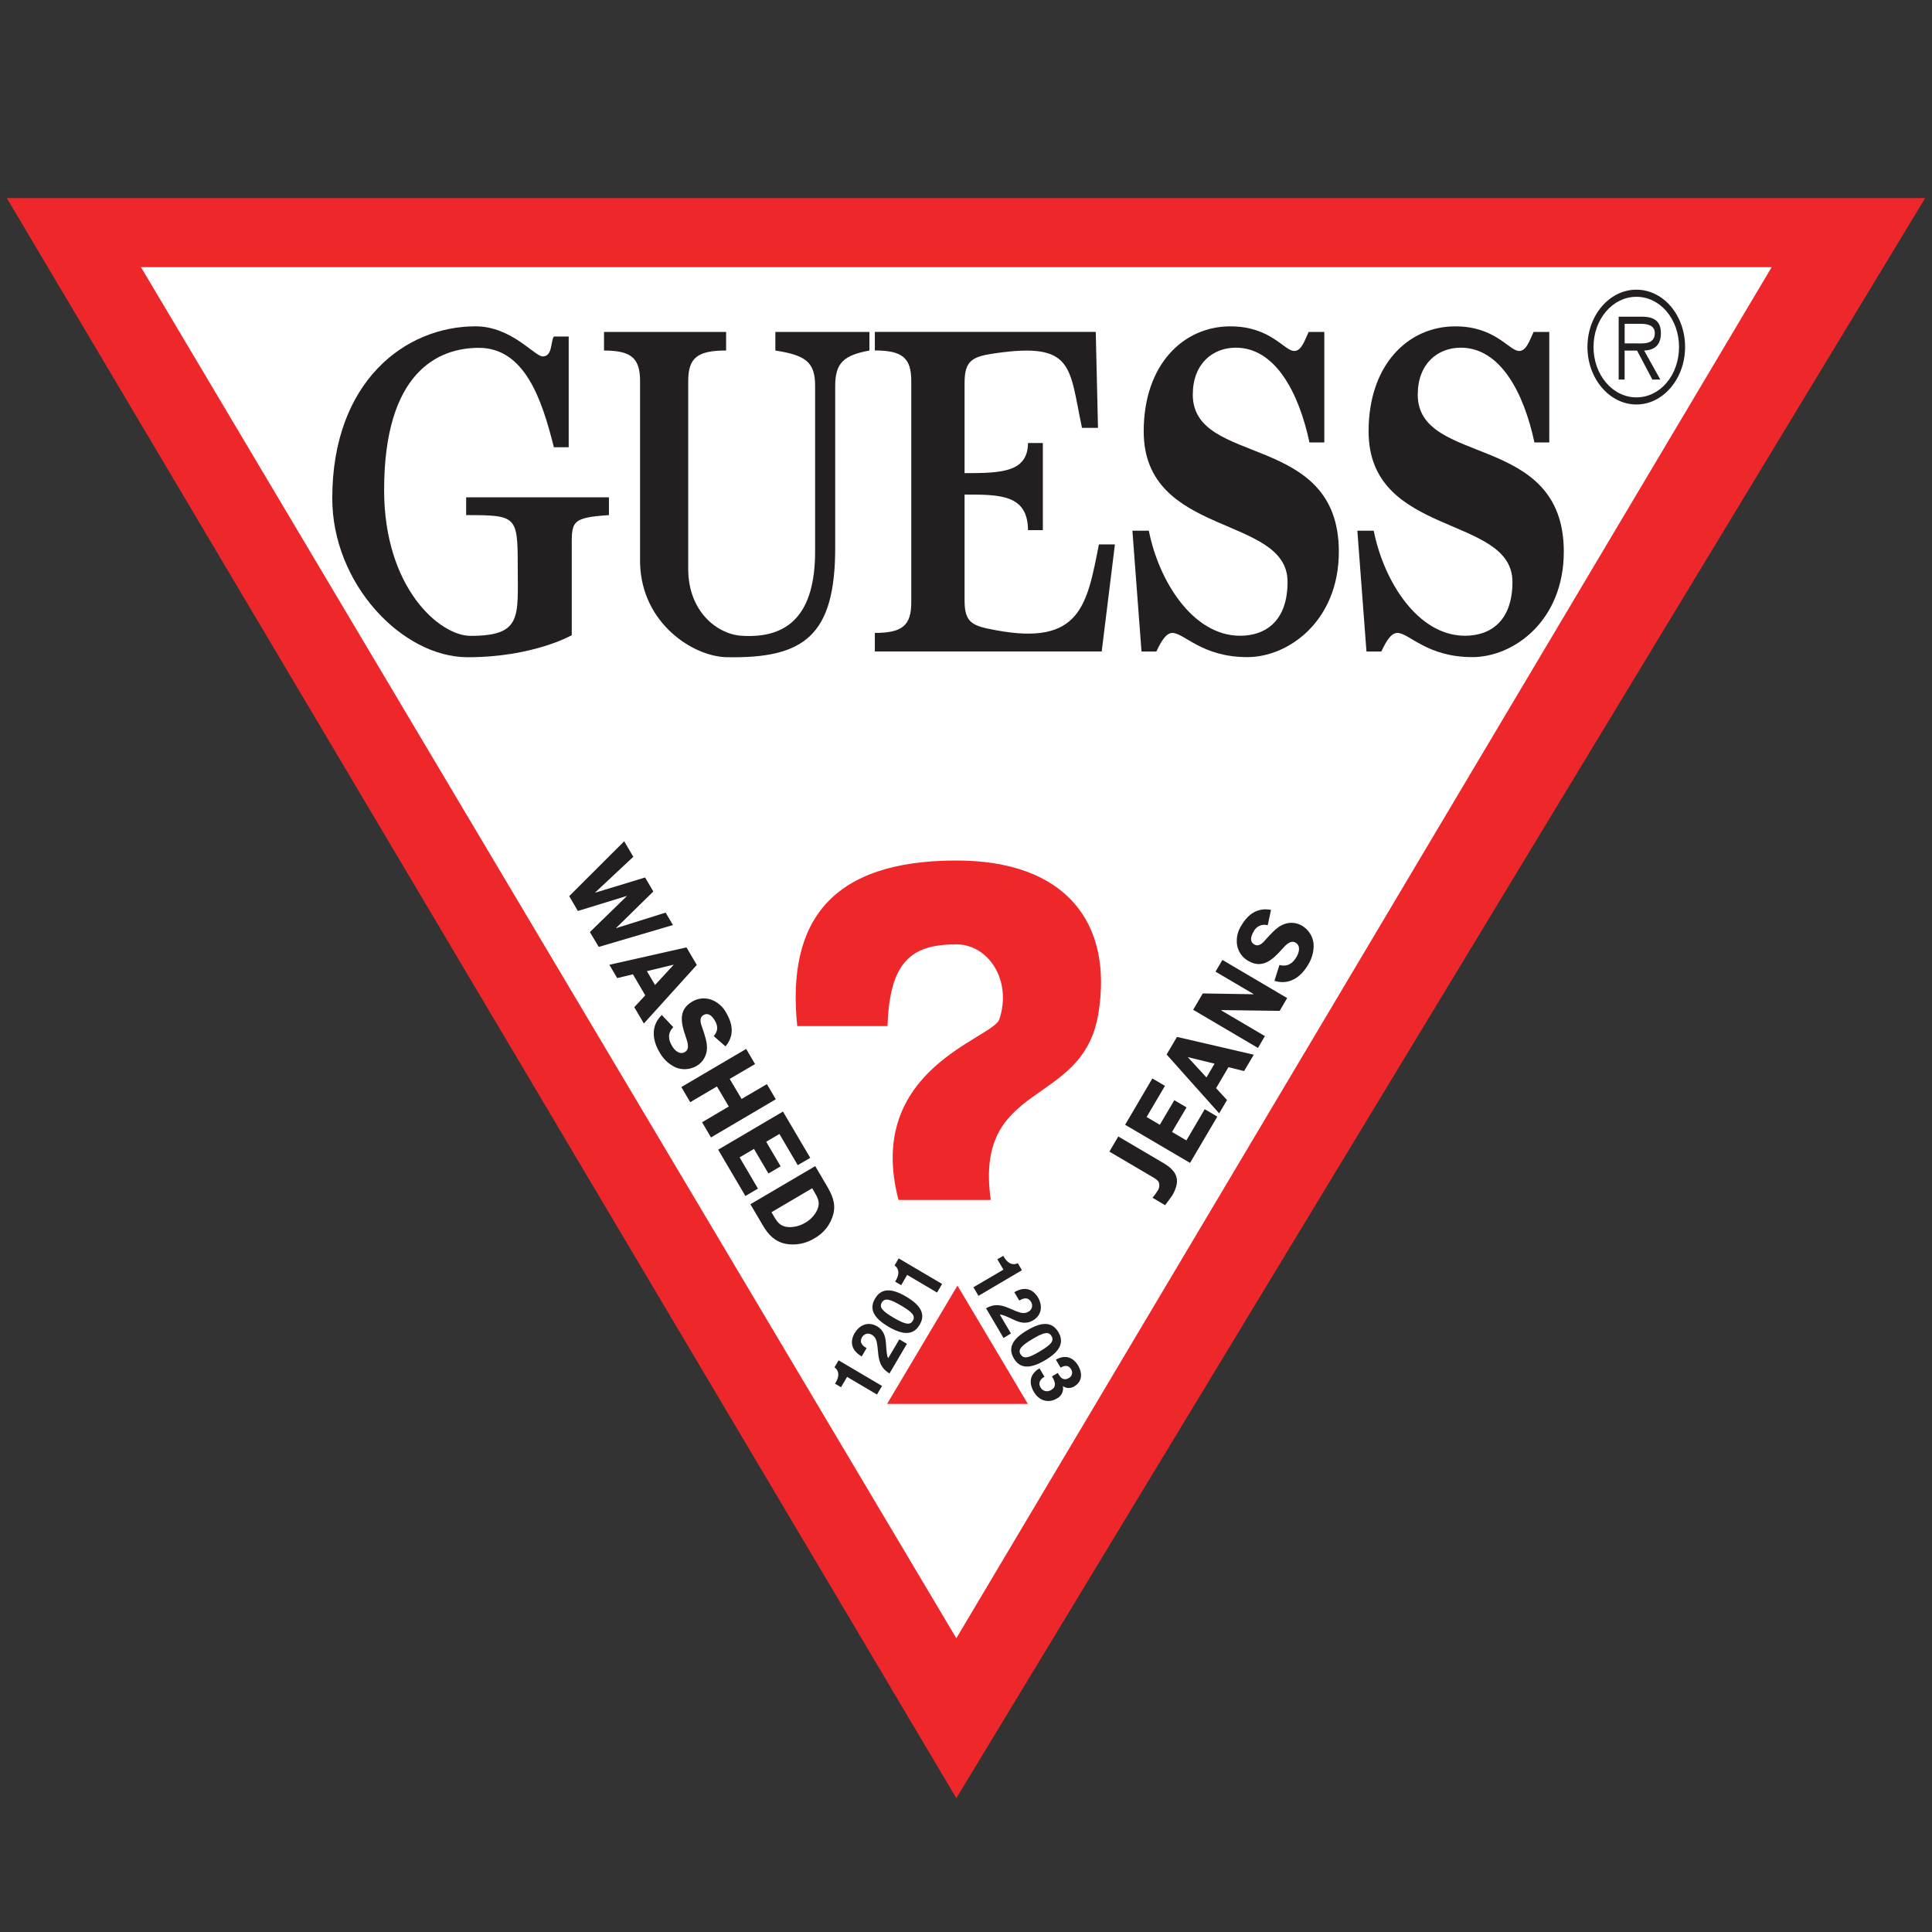 <?xml version="1.0" encoding="UTF-8"?><svg id="a" xmlns="http://www.w3.org/2000/svg" viewBox="0 0 500 500"><rect x="0" y="0" width="500" height="500" fill="#333333" stroke="none"/><defs><style>.d{fill:#fff;}.e{fill:#ee282a;}.f{fill:#231f20;}</style></defs><g id="b"><g id="c"><polygon class="e" points="1.76 51.26 498.24 51.26 247.5 465.36 1.76 51.26 1.76 51.26"/><polygon class="d" points="36.49 69.15 458.5 69.15 247.5 423.98 36.49 69.15 36.49 69.15"/><polygon class="e" points="266.01 363.34 229.57 363.34 247.79 332.71 266.01 363.34 266.01 363.34"/><path class="f" d="M237.09,201.64c0,2.13,0,4.34-1.59,5.93s-3.84,2.04-5.99,2.04-4.4-.31-5.96-1.67c-1.93-1.67-2.02-3.92-2.02-6.3v-11.78h4.94v11.78c-.09,1.02,.05,2.05,.42,3,.67,.93,1.79,1.42,2.92,1.31,.91,0,2.24-.28,2.81-1.04s.54-2.24,.54-3.26v-11.78h3.92v11.78Z"/><path class="f" d="M250.4,195.42c-.38-1.5-1.81-2.49-3.35-2.3-1.22,0-2.69,.31-2.69,1.82s1.7,1.76,2.81,1.96c1.59,.34,3.72,.77,5.07,1.65,1.6,.98,2.57,2.73,2.56,4.61-.01,1.91-.9,3.71-2.41,4.88-1.66,1.13-3.64,1.68-5.65,1.58-3.66,0-6.98-1.58-7.86-5.37l4.2-.97c.57,2.05,2.04,2.76,4.06,2.76,1.31,0,3.07-.48,3.07-2.1s-2.22-1.93-3.41-2.18c-3.46-.71-6.87-1.73-6.87-6-.03-1.76,.74-3.45,2.1-4.57,1.38-1.1,3.12-1.67,4.88-1.59,3.4,0,6.19,1.2,7.38,4.61l-3.84,1.28-.05-.06Z"/><path class="f" d="M273.61,209.33h-4.91l-1.2-4.01h-6.27l-1.23,4.01h-4l6.25-19.48h5.27l6.1,19.48h-.02Zm-7.15-7.61l-2.07-6.84-2.07,6.84h4.14Z"/><path class="f" d="M154.96,245.06l-2.3-3.84,9.55-9.3v-.05l-12.66,3.89-2.24-3.84,14.23-14.2,2.36,4.01-9.14,8.56-.71,.68v.05l12.9-3.93,2.13,3.62-9.65,9.47v.05l.82-.28,12.01-3.77,1.9,3.22-19.25,5.67h.06Z"/><path class="f" d="M166.64,264.89l-2.49-4.23,2.84-3.07-3.19-5.44-4.07,.98-2.03-3.45,19.96-4.5,2.67,4.55-13.68,15.13v.02Zm2.89-9.98l4.84-5.26-6.95,1.68,2.1,3.58Z"/><path class="f" d="M184.71,268.15c1.13-1.32,1.16-2.56,.28-4.05-.62-1.05-1.64-2.16-2.93-1.4s-.65,2.36-.26,3.42c.51,1.54,1.25,3.58,1.16,5.21-.05,1.87-1.06,3.58-2.67,4.53-1.65,.96-3.65,1.11-5.43,.4-1.82-.86-3.31-2.28-4.24-4.06-1.86-3.16-2.17-6.82,.66-9.51l2.96,3.13c-1.47,1.54-1.34,3.16-.31,4.89,.66,1.13,1.96,2.37,3.35,1.54s.54-2.89,.15-4.05c-1.14-3.35-2-6.8,1.67-8.96,1.5-.92,3.35-1.11,5.01-.51,1.65,.63,3.02,1.84,3.84,3.4,1.73,2.93,2.11,5.93-.19,8.68l-3.07-2.68,.02,.02Z"/><path class="f" d="M184,294.36l-2.3-3.92,6.91-4.08-3.07-5.19-6.91,4.08-2.3-3.92,16.78-9.87,2.3,3.92-6.56,3.84,3.07,5.19,6.56-3.84,2.3,3.92-16.78,9.88h0Z"/><path class="f" d="M201.71,293.48l-3.42,2,3.74,6.36-3.16,1.86-3.74-6.36-3.72,2.19,4.75,8.08-3.25,1.91-7.05-11.98,16.77-9.87,7.06,11.98-3.24,1.89-4.74-8.07v.02Z"/><path class="f" d="M213.85,306.66c1.42,2.42,2.5,4.61,1.84,7.44-.68,2.73-2.47,5.04-4.93,6.39-2.21,1.36-4.84,1.87-7.4,1.42-2.81-.58-4.51-2.35-5.9-4.72l-3.26-5.53,16.78-9.87,2.86,4.87h0Zm-14.19,7.06l.77,1.32c.97,1.64,1.9,2.5,3.9,2.54,1.47,0,2.92-.42,4.17-1.2,1.36-.79,2.44-1.99,3.07-3.43,.64-1.6,.22-2.7-.6-4.09l-.77-1.34-10.54,6.2h0Z"/><path class="f" d="M301.06,300.98c3.77,2.21,4.52,4.61,2.3,8.44l-1.83,2.49-3.26-1.93c.48-.56,.92-1.17,1.31-1.8,.44-.62,.56-1.41,.34-2.14-.25-.64-1.09-1.11-1.66-1.44l-11.15-6.56,2.3-3.92,11.65,6.86Z"/><path class="f" d="M296.76,289.09l3.4,2,3.75-6.36,3.16,1.86-3.75,6.36,3.72,2.19,4.74-8.08,3.26,1.92-7.06,11.98-16.8-9.87,7.05-11.99,3.26,1.92-4.75,8.07h.03Z"/><path class="f" d="M324.47,272.97l-2.5,4.22-4.05-1-3.2,5.43,2.83,3.07-2.03,3.45-13.6-15.24,2.68-4.55,19.88,4.61v.02Zm-10.17,2.3l-6.91-1.69,4.84,5.26,2.1-3.57h-.03Z"/><path class="f" d="M333.16,258.22l-1.98,3.39-15.05-.2-.06,.09,11.28,6.64-1.79,3.07-16.77-9.88,2.49-4.23,13.15,.21v-.05l-9.86-5.8,1.79-3.03,16.78,9.88,.03-.08Z"/><path class="f" d="M328.08,239.45c-1.48-.43-3.06,.3-3.68,1.72-.62,1.05-1.1,2.48,.2,3.25s2.38-.58,3.11-1.43c1.1-1.2,2.53-2.83,4-3.55,1.66-.87,3.64-.82,5.25,.13,1.64,.98,2.75,2.66,2.99,4.56,.13,2-.39,3.99-1.49,5.67-1.87,3.16-4.91,5.21-8.64,4.04l1.3-4.11c2.05,.55,3.41-.37,4.43-2.1,.66-1.13,1.13-2.86-.27-3.68s-2.79,.93-3.61,1.83c-2.37,2.63-4.97,5.04-8.64,2.89-1.54-.87-2.6-2.39-2.88-4.13-.25-1.75,.14-3.53,1.11-5.01,1.72-2.93,4.16-4.73,7.68-4.05l-.86,3.98h0Z"/><path class="f" d="M216.1,358.09l.19-.31c1.26-2.14,.48-3.36-.33-3.91l1.07-1.81,11.24,6.62-1.31,2.22-7.73-4.56-1.58,2.67-1.54-.91h-.02Z"/><path class="f" d="M222.98,351.04c-3.65-2.16-2.4-5.02-1.81-6.01,1.27-2.16,3.54-3.12,5.82-1.77,1.93,1.14,2.18,2.96,2.3,4.49,.16,2.1,.21,3.18,.58,3.74l2.88-4.87,1.96,1.16-4.52,7.68c-1.27-.86-2.59-1.77-2.92-5.24-.28-2.89-.37-4.04-1.64-4.78-.81-.54-1.9-.32-2.44,.49-.03,.04-.05,.08-.07,.12-.91,1.54,.34,2.35,1.15,2.85l-1.27,2.16h-.02Z"/><path class="f" d="M226.47,336.07c1.54-2.64,4.11-2.83,8.05-.5s5.04,4.65,3.48,7.29-4.13,2.81-8.07,.49c-3.94-2.32-5.02-4.64-3.46-7.29h0Zm9.76,5.75c.77-1.27-.15-2.26-3.07-3.97-2.92-1.7-4.19-2-4.94-.77s.14,2.26,3.07,3.96c2.93,1.7,4.21,2.01,4.95,.77h-.02Z"/><path class="f" d="M231.65,331.7l.18-.31c1.26-2.13,.48-3.36-.32-3.9l1.07-1.82,11.24,6.62-1.31,2.22-7.74-4.57-1.54,2.67-1.54-.91h-.05Z"/><path class="f" d="M259.65,325l.18,.31c1.26,2.13,2.7,2.05,3.57,1.6l1.07,1.82-11.24,6.63-1.31-2.22,7.77-4.56-1.58-2.67,1.54-.91h0Z"/><path class="f" d="M262.48,334.43c3.65-2.16,5.55,.33,6.14,1.33,1.27,2.16,1.01,4.61-1.27,5.95-1.93,1.14-3.65,.47-5.04-.18-1.92-.88-2.88-1.35-3.55-1.3l2.87,4.87-1.92,1.16-4.52-7.68c1.36-.69,2.79-1.41,6,0,2.66,1.15,3.72,1.63,4.98,.88,.87-.46,1.2-1.53,.74-2.4-.02-.03-.04-.07-.06-.1-.92-1.54-2.23-.84-3.07-.38l-1.27-2.15-.02-.02Z"/><path class="f" d="M273.91,344.75c1.54,2.64,.48,4.97-3.46,7.29-3.94,2.32-6.51,2.16-8.07-.49s-.46-4.97,3.48-7.29c3.94-2.33,6.49-2.14,8.05,.5h0Zm-9.76,5.76c.77,1.26,2.06,.96,4.95-.77s3.78-2.69,3.03-3.96-2.04-.97-4.94,.77-3.8,2.71-3.07,3.98l.02-.02Z"/><path class="f" d="M273.75,355.31l.21,.35c.39,.66,1.17,1.84,2.63,.98,.77-.36,1.1-1.27,.74-2.04-.04-.07-.08-.15-.12-.21-.9-1.54-2.3-.67-2.73-.44l-1.21-2.06c2.1-1.24,4.31-.94,5.8,1.6,.89,1.54,1.3,3.93-1.08,5.33-.91,.55-2.05,.52-2.92-.09h0c.27,1.32-.39,2.66-1.61,3.23-2.12,1.25-4.54,.57-5.88-1.7-.62-1.06-2.07-4.05,1.44-6.14l1.28,2.17h0c-.61,.35-1.87,1.31-1,2.8,.53,.92,1.7,1.24,2.62,.71,.07-.04,.15-.09,.21-.14,1.54-.91,.72-2.43,.12-3.45l1.58-.94-.05,.04Z"/><path class="f" d="M120.63,128.7h36.96v4.61c-10.1,.66-9.62,1.8-9.62,9.02v22.06s-9.98,5.7-26.93,5.7-35.05-18.99-35.05-41.11c0-30.26,18.89-44.53,37.06-44.53,9.34,0,15.29,7.79,17.4,7.79,2.6,0,2.03-3.95,2.89-5.15h3.84v28.66h-3.84c-3.07-12.28-7.5-25.73-19.43-25.73-10.58,0-24.5,6.35-24.5,36.8,0,25.25,14.3,37.74,22.39,37.74,13.43,0,12.19-5,12.19-18.02s-.32-13.23-13.35-13.23v-4.61h-.03Z"/><path class="f" d="M187.92,85.9v4.81c-7.5,0-9.81,1.93-9.81,7.94v48.58c0,11.06,7.52,16.89,13.75,17.3,12.44,.84,19.09-5.83,19.09-21.86v-42.81c0-6.01-2.3-7.93-10.29-9.14v-4.81h24.34v4.81c-6.54,1.21-8.85,3.12-8.85,9.14v41.86c0,22.75-7.99,28.77-28.14,28.36-8.58-.18-21.93-8.68-22.36-24.28v-47.14c0-6.01-2.3-7.94-9.33-7.94v-4.81h31.59Z"/><path class="f" d="M284.16,110.74h-4.14c-3.36-15.75-1.97-22.26-22.41-19.32-5.9,.84-7.98,1.8-7.98,7.68v23.35c9.65,0,16.33-.25,16.42-7.8h3.84v22.55h-3.84c-.09-9.21-7.19-9.21-16.42-9.21v27.41c0,5.9,2.13,6.59,7.98,7.68,22.07,4.17,23.71-6.56,26.79-22.19h4.14l-3.42,27.71h-58.71v-4.8c7.12,0,9.43-1.92,9.43-7.93v-57.23c0-6.01-2.3-7.94-9.43-7.94v-4.81h57.17l.58,24.84h0Z"/><path class="f" d="M293.11,137.35h4.21c2.59,13.1,11.41,27.18,23.62,27.18,6.64,0,12.28-3.84,12.28-13.94,0-17.43-37.23-11.42-37.23-38.96,0-17.31,10.29-27.17,22.41-27.17,10.49,0,13.95,6.37,16.54,6.37,1.93,0,2.69-2.76,3.75-4.93h4.04v28.61h-3.84c-2.79-13.1-8.94-24.53-19.05-24.53-6.06,0-11.15,4.21-11.15,12.15,0,18.75,37.8,9.5,37.8,40.64,0,17.91-12.99,27.29-23.66,27.29-11.83,0-16.35-6.26-19.43-6.26-1.93,0-3.37,3.25-4.14,4.81h-3.84l-2.36-31.27h.04Z"/><path class="f" d="M351.29,137.35h4.23c2.6,13.1,11.41,27.18,23.62,27.18,6.64,0,12.28-3.84,12.28-13.94,0-17.43-37.23-11.42-37.23-38.96,0-17.31,10.29-27.17,22.42-27.17,10.48,0,13.94,6.37,16.54,6.37,1.92,0,2.69-2.76,3.75-4.93h4.05v28.61h-3.84c-2.79-13.1-8.94-24.53-19.05-24.53-6.06,0-11.15,4.21-11.15,12.15,0,18.75,37.8,9.5,37.8,40.64,0,17.91-12.98,27.29-23.66,27.29-11.83,0-16.35-6.26-19.43-6.26-1.93,0-3.36,3.25-4.14,4.81h-3.84l-2.36-31.27h0Z"/><path class="e" d="M206.31,265.55h23.38c.55-16.7,6.14-21.15,17.81-21.15,8.34,0,14.47,9.37,11.13,19.4-1.67,5.01-34.98,12.8-26.1,46.75h23.88c-4.45-31.17,23.8-23.68,27.83-48.14,3.91-23.53-8.35-39.71-36.73-39.71-32.29,0-43.97,15.58-41.19,42.85Z"/><path class="f" d="M410.83,89.79c0-8.18,5.68-14.82,12.67-14.82s12.6,6.64,12.6,14.82-5.65,14.89-12.6,14.89-12.67-6.68-12.67-14.89Zm23.7,0c0-7.22-4.9-12.98-11.03-12.98s-11.1,5.77-11.1,12.98,4.93,13.05,11.1,13.05,11.03-5.76,11.03-13.05h0Zm-4.87,8.44h-2.03l-3.95-7.49h-3.23v7.49h-1.54v-16.27h6.04c3.65,0,4.89,1.61,4.89,4.31,0,3.19-1.89,4.38-4.34,4.45l4.18,7.49-.03,.02Zm-6.49-9.36c1.96,0,5.09,.38,5.09-2.65,0-2.11-2.02-2.42-3.72-2.42h-4.08v5.07h2.71Z"/></g></g><rect class="d" x="207.91" y="184.04" width="82.37" height="29.54"/></svg>